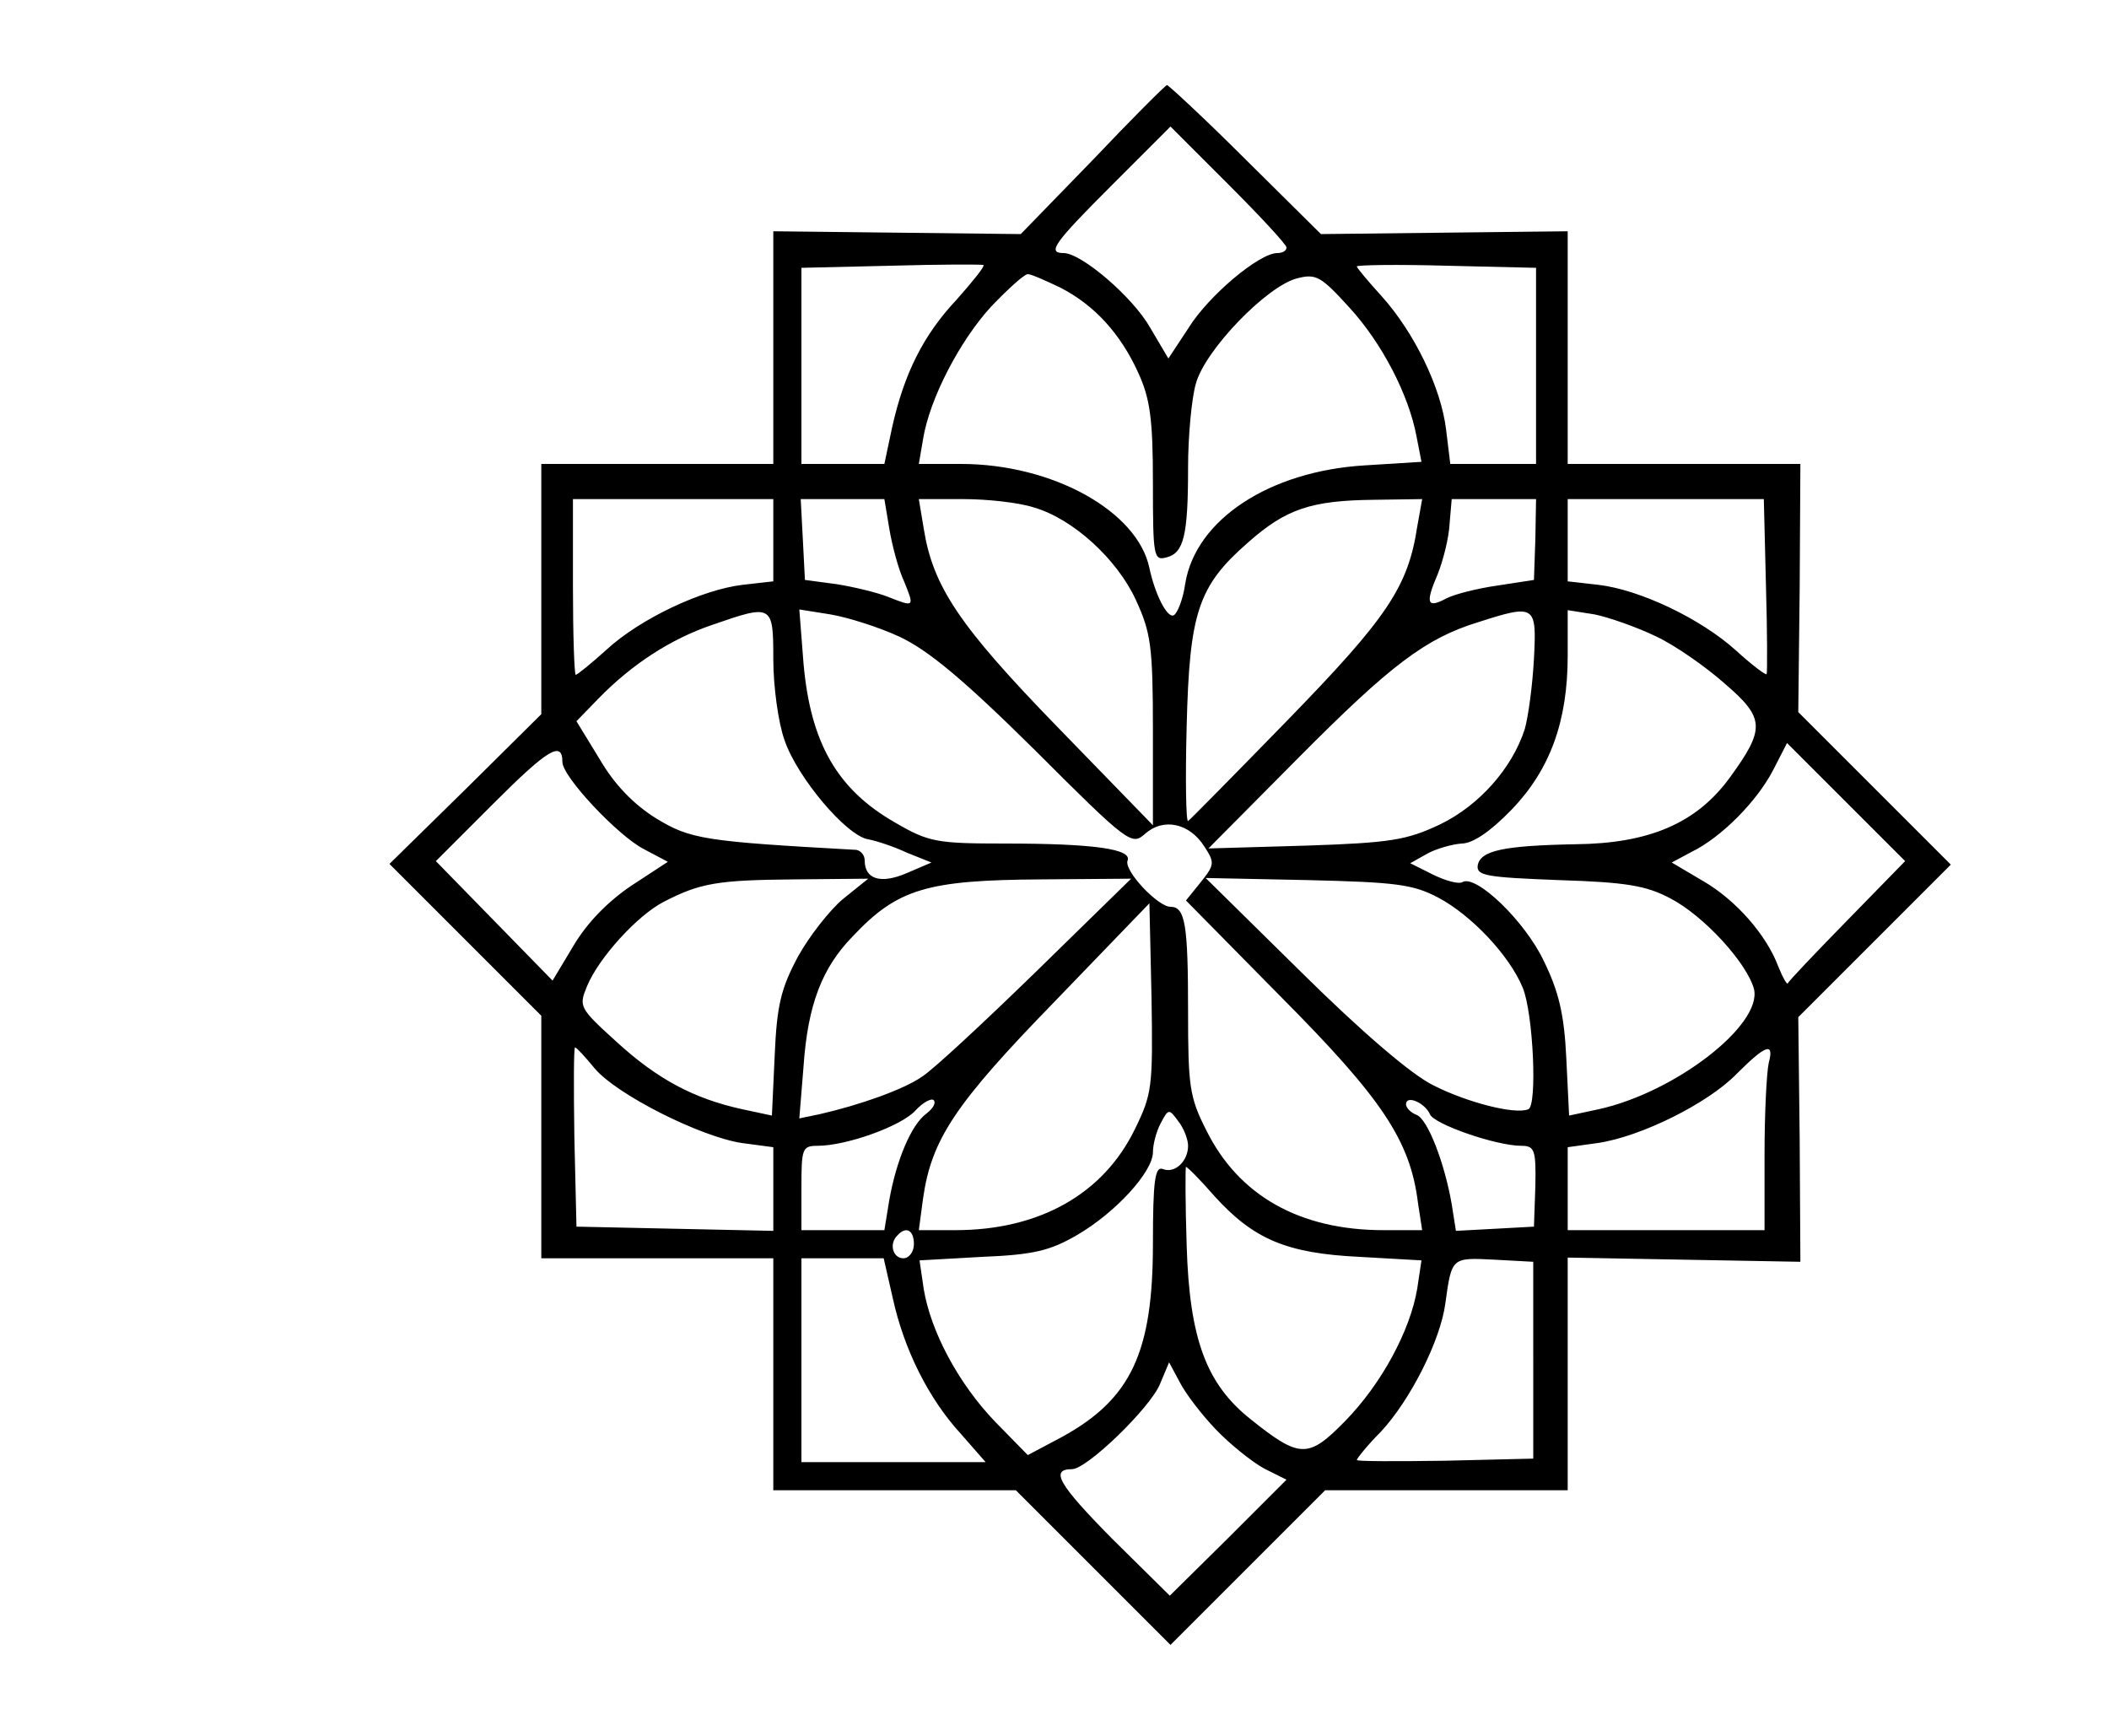 <?xml version="1.0" standalone="no"?>
<!DOCTYPE svg PUBLIC "-//W3C//DTD SVG 20010904//EN"
 "http://www.w3.org/TR/2001/REC-SVG-20010904/DTD/svg10.dtd">
<svg version="1.0" xmlns="http://www.w3.org/2000/svg"
 width="300pt" height="247pt" viewBox="0 0 300 247"
 preserveAspectRatio="xMidYMid meet">
<g transform="translate(0,247) scale(0.1,-0.1)"
fill="#000000" stroke="none">
<path d="M1554 2242 l-102 -105 -176 2 -176 2 0 -165 0 -166 -165 0 -165 0 0
-178 0 -178 -108 -107 -108 -106 108 -108 108 -108 0 -172 0 -173 165 0 165 0
0 -165 0 -165 173 0 172 0 110 -110 110 -110 110 110 110 110 173 0 172 0 0
165 0 166 165 -3 166 -3 -1 174 -2 174 108 108 109 109 -109 109 -108 108 2
177 1 176 -166 0 -165 0 0 166 0 165 -176 -2 -175 -2 -107 106 c-59 59 -110
106 -112 106 -3 -1 -51 -49 -106 -107z m276 -124 c0 -5 -6 -8 -13 -8 -26 0
-98 -61 -126 -106 l-29 -44 -26 44 c-25 44 -98 106 -123 106 -24 0 -14 14 69
97 l83 83 82 -82 c46 -46 83 -86 83 -90z m-469 -74 c-48 -51 -75 -106 -92
-182 l-11 -52 -59 0 -59 0 0 140 0 139 128 3 c70 2 129 2 131 1 2 -2 -15 -23
-38 -49z m824 -95 l0 -139 -61 0 -61 0 -6 49 c-7 59 -45 138 -92 190 -19 21
-35 40 -35 42 0 2 57 3 127 1 l128 -3 0 -140z m-677 112 c49 -25 86 -66 111
-121 17 -37 21 -66 21 -157 0 -104 1 -111 19 -106 25 6 31 31 31 128 0 44 5
98 11 119 13 48 101 139 144 150 27 7 34 3 74 -41 47 -51 85 -125 96 -184 l7
-36 -80 -5 c-136 -8 -241 -77 -256 -168 -3 -22 -11 -42 -16 -45 -9 -6 -27 29
-35 67 -17 81 -138 148 -268 148 l-60 0 6 35 c9 57 52 140 97 189 24 25 47 46
52 46 5 0 25 -9 46 -19z m-408 -360 l0 -58 -44 -5 c-58 -7 -145 -48 -193 -92
-22 -20 -42 -36 -44 -36 -2 0 -4 56 -4 125 l0 125 143 0 142 0 0 -59z m165 17
c4 -24 13 -58 21 -75 15 -37 15 -37 -23 -22 -15 6 -48 14 -73 18 l-45 6 -3 58
-3 57 60 0 59 0 7 -42z m206 30 c55 -16 118 -73 145 -132 21 -46 24 -65 24
-186 l0 -134 -135 139 c-141 145 -178 201 -191 283 l-7 42 63 0 c35 0 80 -5
101 -12z m545 -27 c-13 -86 -43 -130 -184 -275 -75 -77 -139 -142 -142 -144
-3 -1 -4 60 -2 135 4 161 16 199 87 261 54 48 90 60 179 61 l69 1 -7 -39z
m168 -18 l-2 -58 -52 -8 c-28 -4 -60 -12 -72 -18 -28 -15 -31 -8 -13 34 8 20
16 52 17 72 l3 35 60 0 60 0 -1 -57z m328 -65 c2 -68 2 -125 1 -127 -1 -2 -21
13 -44 34 -50 45 -136 86 -195 93 l-44 5 0 58 0 59 139 0 140 0 3 -122z
m-1412 -106 c0 -38 7 -90 16 -115 18 -53 88 -136 119 -141 11 -2 36 -10 55
-19 l35 -14 -35 -15 c-37 -16 -60 -9 -60 18 0 8 -6 14 -12 15 -216 12 -236 15
-285 45 -32 20 -59 48 -80 84 l-33 54 32 33 c47 48 102 84 161 104 86 30 87
29 87 -49z m180 32 c40 -19 89 -59 192 -161 134 -134 138 -136 157 -119 26 23
63 15 84 -18 15 -23 15 -26 -5 -51 l-21 -26 136 -138 c142 -143 183 -203 194
-292 l6 -39 -55 0 c-119 0 -206 49 -252 142 -24 47 -26 63 -26 169 0 124 -4
149 -25 149 -18 0 -67 52 -61 66 6 16 -47 24 -174 24 -98 0 -109 2 -157 30
-82 47 -120 113 -130 226 l-6 77 44 -7 c24 -4 69 -18 99 -32z m902 -31 c-2
-38 -8 -82 -13 -100 -18 -56 -65 -109 -121 -136 -47 -22 -69 -26 -191 -30
l-138 -4 128 129 c131 132 181 170 256 193 81 26 83 24 79 -52z m173 32 c28
-13 72 -44 99 -68 57 -49 57 -64 6 -134 -47 -64 -114 -93 -219 -94 -103 -2
-135 -9 -139 -30 -2 -15 13 -17 115 -21 97 -3 125 -8 159 -26 48 -25 109 -92
119 -129 12 -51 -112 -147 -221 -171 l-42 -9 -4 82 c-3 63 -11 95 -32 138 -27
57 -97 124 -116 112 -5 -3 -24 2 -42 11 l-32 16 25 14 c13 7 35 13 48 14 16 0
41 17 71 48 55 57 80 126 80 219 l0 65 38 -6 c20 -4 60 -18 87 -31z m-1555
-179 c0 -21 79 -105 116 -124 l34 -18 -52 -34 c-34 -23 -63 -53 -82 -85 l-30
-50 -83 85 -83 85 82 82 c77 77 98 90 98 59z m1828 -225 c-46 -47 -84 -87 -85
-90 -1 -2 -7 8 -13 23 -17 46 -61 96 -108 123 l-44 26 28 15 c43 21 93 72 116
116 l20 39 84 -84 84 -84 -82 -84z m-1429 30 c-19 -16 -48 -53 -64 -82 -24
-45 -30 -69 -33 -140 l-4 -86 -42 9 c-69 15 -121 43 -178 95 -54 49 -55 51
-43 80 17 41 72 101 109 120 52 27 77 31 186 32 l105 1 -36 -29z m275 -103
c-75 -73 -148 -141 -163 -150 -26 -18 -88 -40 -145 -53 l-29 -6 6 74 c6 87 26
140 70 185 64 68 106 80 269 81 l127 1 -135 -132z m572 105 c47 -25 101 -82
120 -128 15 -36 21 -168 8 -173 -19 -8 -88 10 -135 34 -31 15 -102 76 -187
160 l-137 135 145 -3 c126 -3 150 -6 186 -25z m-432 -330 c-45 -92 -136 -143
-255 -143 l-52 0 6 45 c12 84 45 134 187 280 l135 140 3 -134 c2 -128 1 -137
-24 -188z m-768 87 c31 -37 150 -97 209 -106 l45 -6 0 -59 0 -60 -140 3 -140
3 -3 128 c-1 70 -1 127 1 127 2 0 14 -13 28 -30z m1670 8 c-3 -13 -6 -71 -6
-130 l0 -108 -140 0 -140 0 0 59 0 59 43 6 c61 9 156 56 197 98 42 42 54 46
46 16z m-1198 -72 c-22 -16 -43 -67 -53 -123 l-7 -43 -59 0 -59 0 0 60 c0 56
1 60 23 60 41 0 119 28 139 50 11 12 23 18 26 15 4 -4 -1 -12 -10 -19z m716
-1 c5 -14 94 -45 130 -45 19 0 21 -6 20 -57 l-2 -58 -55 -3 -56 -3 -6 38 c-10
58 -34 121 -50 127 -8 3 -15 10 -15 15 0 14 27 2 34 -14z m-344 -45 c0 -22
-19 -40 -36 -33 -11 4 -14 -16 -14 -106 0 -155 -31 -221 -129 -275 l-49 -26
-46 47 c-53 55 -92 129 -102 189 l-6 41 89 5 c74 3 97 9 135 31 55 32 108 90
108 118 0 11 5 30 11 41 11 21 12 21 25 3 8 -10 14 -26 14 -35z m37 -71 c56
-62 103 -82 207 -87 l88 -5 -6 -40 c-10 -60 -51 -136 -103 -189 -52 -53 -64
-53 -134 3 -63 50 -87 114 -91 247 -2 61 -2 112 -1 112 2 0 20 -18 40 -41z
m-427 -69 c0 -11 -7 -20 -15 -20 -15 0 -21 21 -8 33 12 13 23 7 23 -13z m-30
-77 c16 -73 51 -143 97 -193 l35 -40 -131 0 -131 0 0 145 0 145 58 0 59 0 13
-57z m911 -88 l0 -140 -125 -3 c-69 -1 -126 -1 -126 1 0 2 15 21 34 40 42 45
85 130 92 183 9 66 9 65 70 62 l55 -3 0 -140z m-452 -98 c20 -21 51 -46 69
-56 l32 -16 -83 -83 -83 -82 -82 81 c-76 77 -89 99 -57 99 21 0 111 87 125
121 l13 31 15 -28 c8 -16 31 -46 51 -67z"/>
</g>
</svg>
